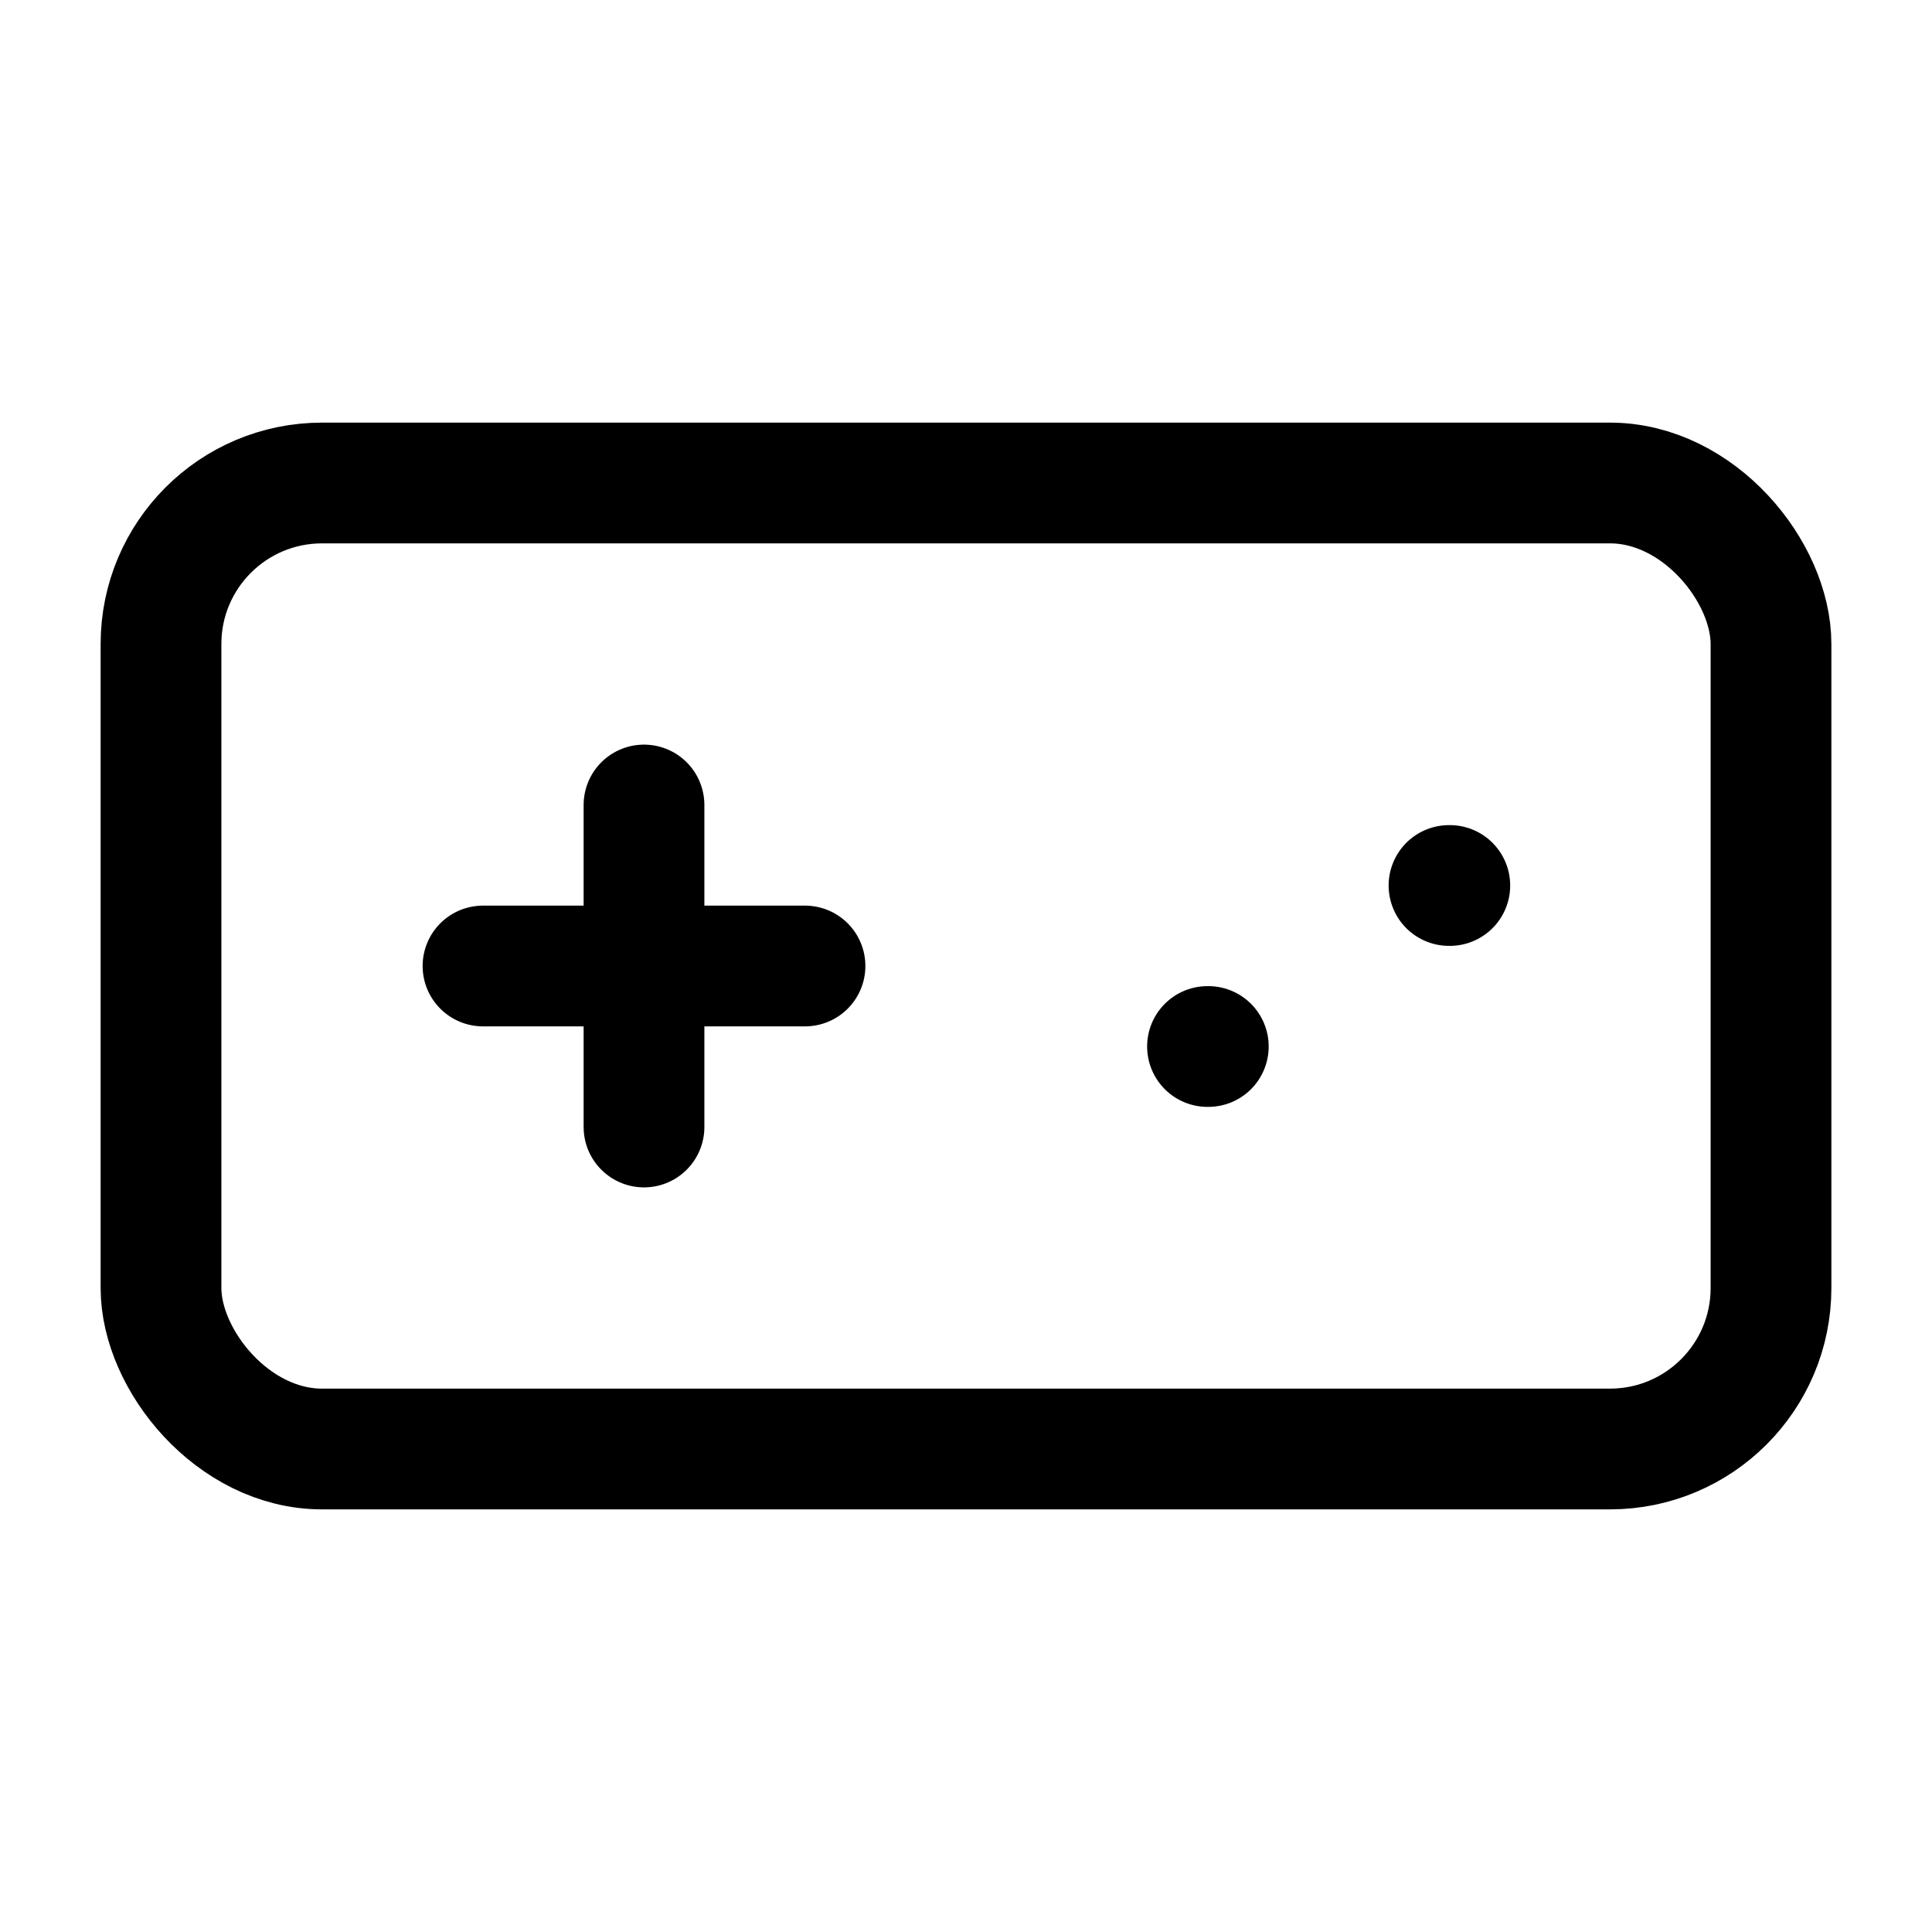 <svg xmlns="http://www.w3.org/2000/svg" width="24" height="24" fill="none" stroke="currentColor" stroke-linecap="round" stroke-linejoin="round" stroke-width="1.5" viewBox="0 0 24 24"><path d="M6 12h4M8 10v4M15 13h.01M18 11h.01"/><rect width="20" height="12" x="2" y="6" rx="2"/></svg>